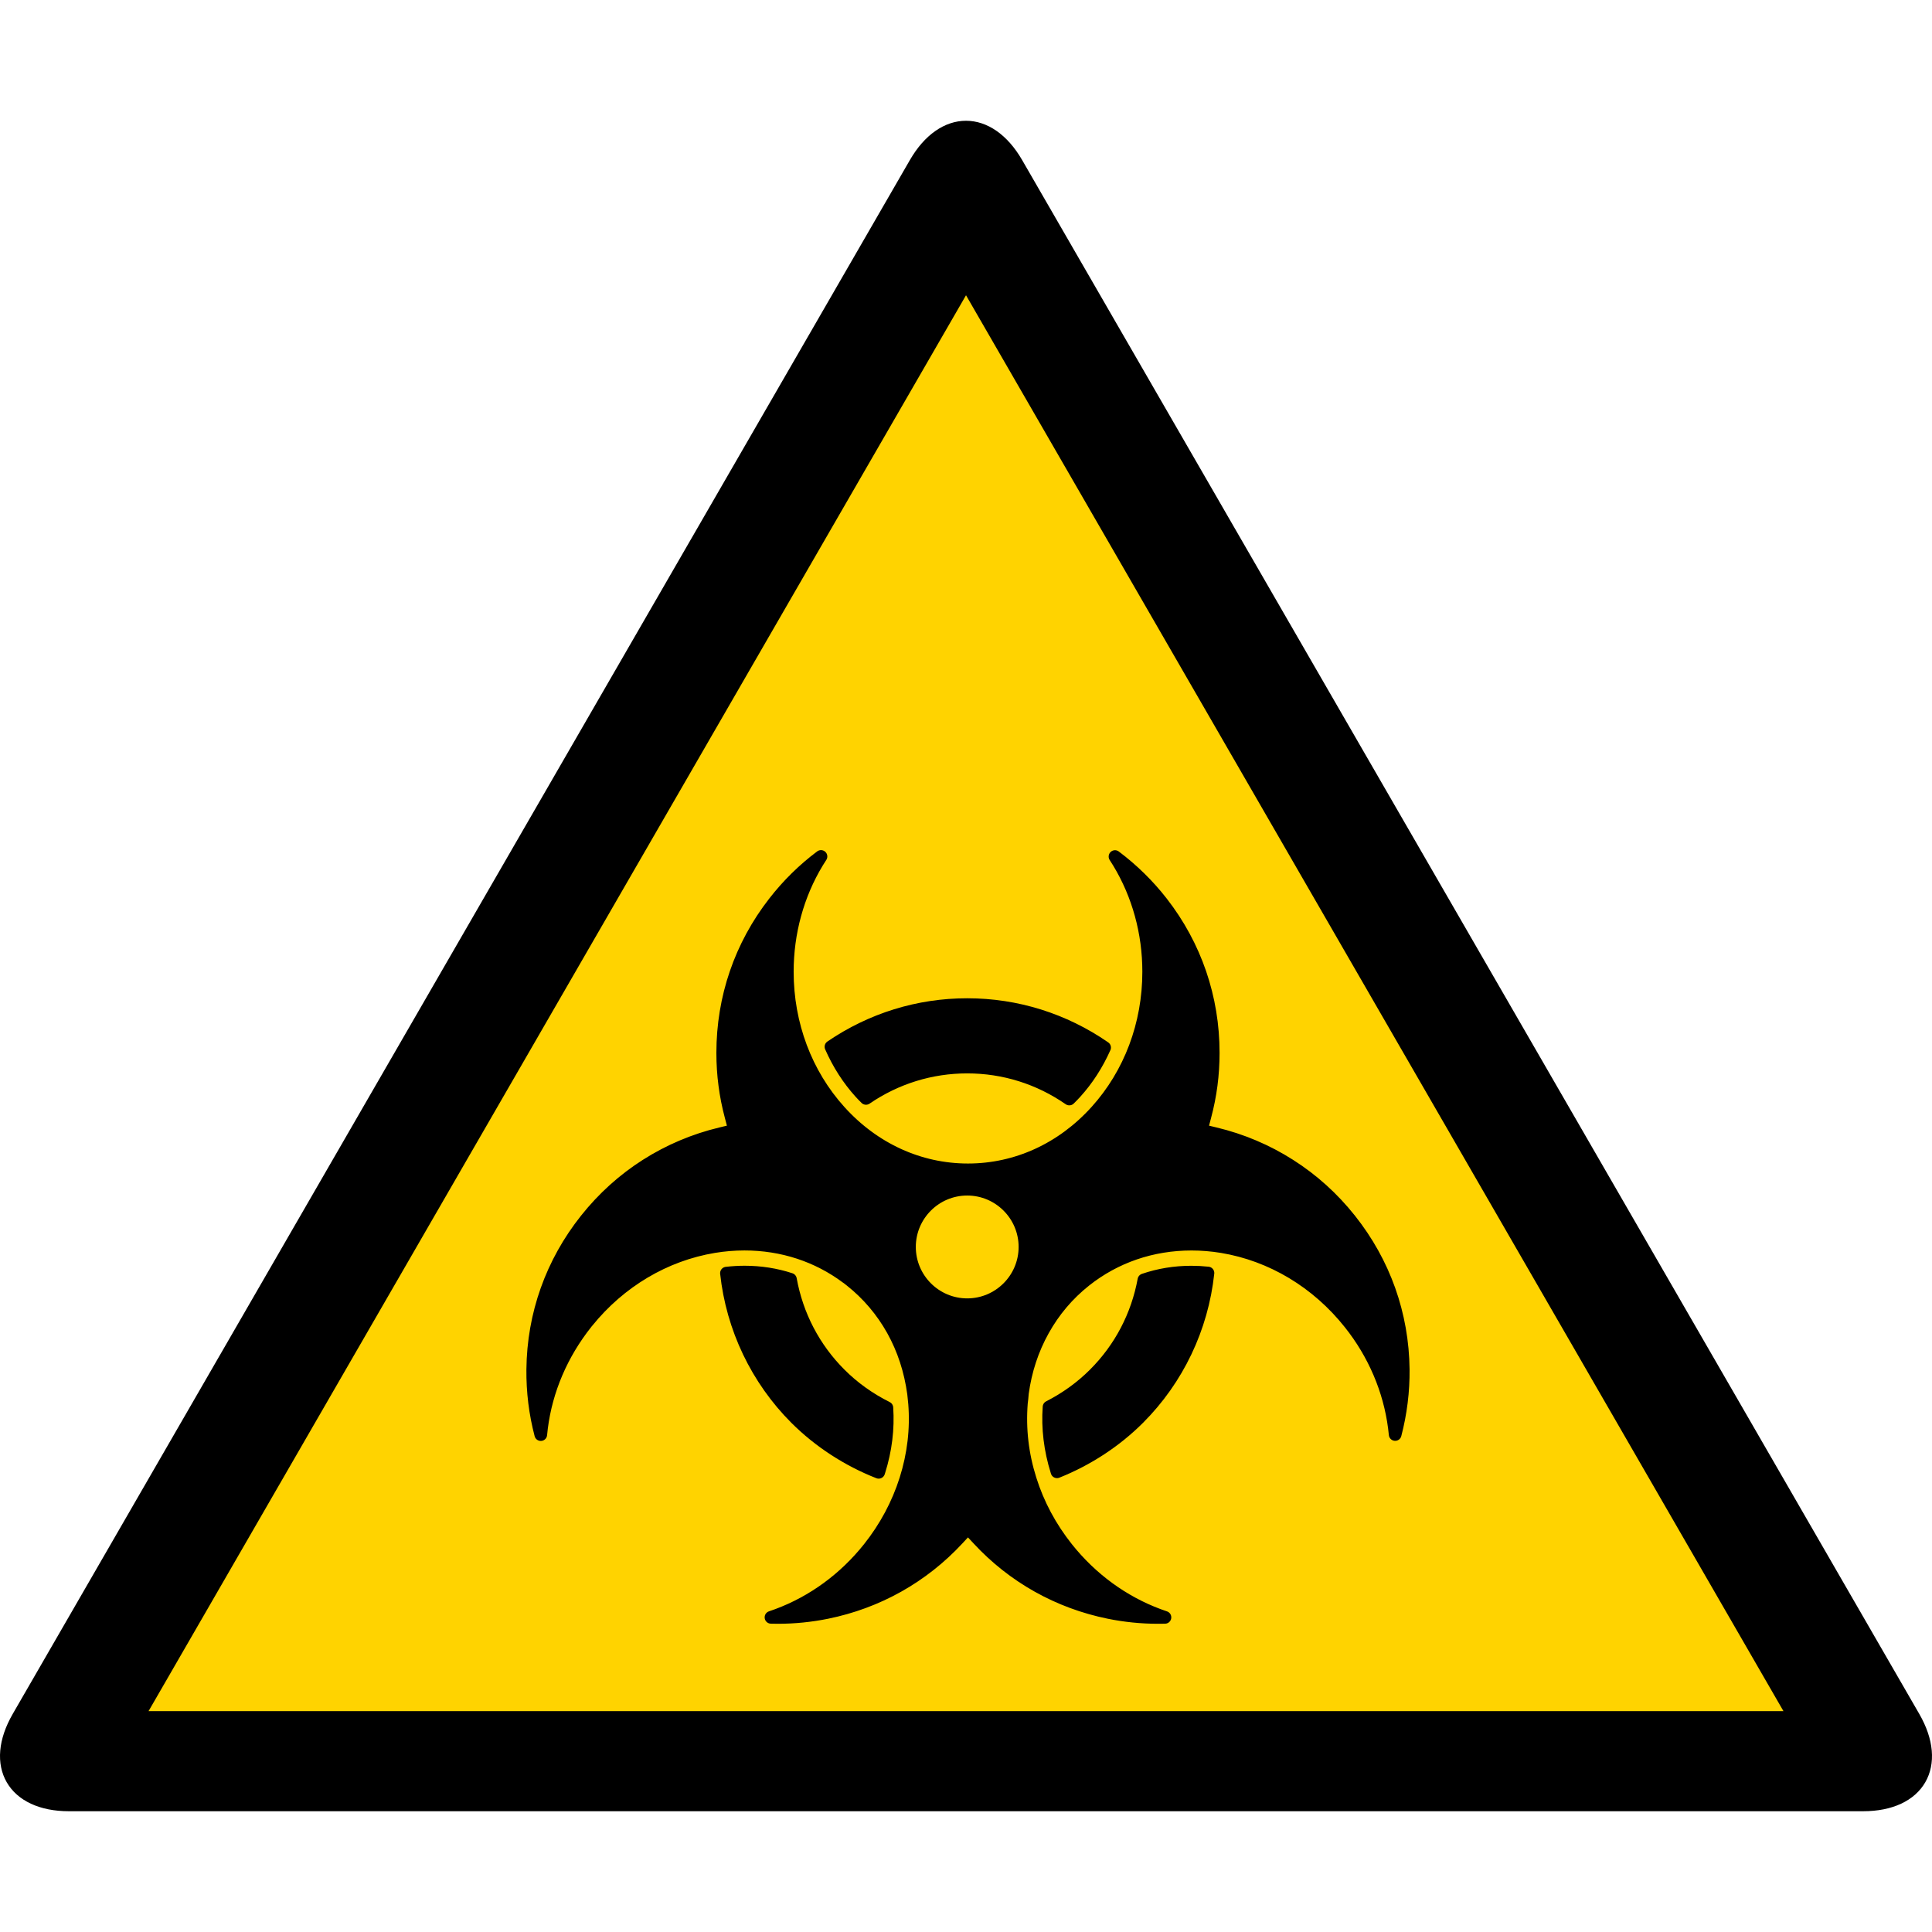 <?xml version="1.0" encoding="utf-8"?>
<!-- Created by: Science Figures, www.sciencefigures.org, Generator: Science Figures Editor -->
<!DOCTYPE svg PUBLIC "-//W3C//DTD SVG 1.1//EN" "http://www.w3.org/Graphics/SVG/1.1/DTD/svg11.dtd">
<svg version="1.1" id="Layer_1" xmlns="http://www.w3.org/2000/svg" xmlns:xlink="http://www.w3.org/1999/xlink" 
	 width="800px" height="800px" viewBox="0 0 152.402 133.349" enable-background="new 0 0 152.402 133.349"
	 xml:space="preserve">
<g>
	<g>
		<g>
			<path stroke="#000000" stroke-linecap="round" stroke-linejoin="round" stroke-miterlimit="10" d="M5.439,132.849
				c-4.4,0-6.2-3.117-4-6.928L72.202,3.358c2.2-3.811,5.799-3.811,8,0l70.762,122.563c2.199,3.811,0.4,6.928-4,6.928H5.439z"/>
			<polygon fill="#FFD300" stroke="#000000" stroke-linecap="round" stroke-linejoin="round" stroke-miterlimit="10" points="
				76.202,125.953 10.852,125.953 43.527,69.359 76.202,12.764 108.876,69.359 141.55,125.953 			"/>
		</g>
	</g>
	<g>
		<path stroke="#000000" stroke-linecap="round" stroke-linejoin="round" stroke-miterlimit="10" d="M84.349,77.167
			c-2.383-1.651-5.156-2.521-8.052-2.521c-2.866,0-5.617,0.854-7.985,2.473c-0.151-0.148-0.299-0.301-0.442-0.458
			c-0.946-1.045-1.727-2.26-2.322-3.615c3.191-2.178,6.898-3.326,10.749-3.326c3.888,0,7.626,1.171,10.837,3.39
			c-0.597,1.337-1.367,2.529-2.295,3.551C84.681,76.835,84.517,77.003,84.349,77.167z"/>
		<path stroke="#000000" stroke-linecap="round" stroke-linejoin="round" stroke-miterlimit="10" d="M83.364,106.519
			c-0.525-1.676-0.732-3.379-0.613-5.058c1.344-0.686,2.547-1.556,3.581-2.59c2.034-2.029,3.38-4.596,3.904-7.437
			c1.184-0.406,2.439-0.612,3.736-0.612c0.435,0,0.876,0.023,1.315,0.07c-0.465,4.331-2.397,8.386-5.475,11.463
			c-1.802,1.802-4.018,3.253-6.432,4.218C83.376,106.555,83.37,106.538,83.364,106.519z"/>
		<path stroke="#000000" stroke-linecap="round" stroke-linejoin="round" stroke-miterlimit="10" d="M69.313,106.614
			c-2.453-0.964-4.703-2.43-6.534-4.258c-3.075-3.078-5.008-7.13-5.474-11.453c0.48-0.056,0.961-0.084,1.436-0.084
			c1.251,0,2.464,0.191,3.611,0.568c0.517,2.858,1.864,5.44,3.909,7.484c1.065,1.066,2.309,1.957,3.699,2.65
			c0.111,1.667-0.096,3.346-0.615,4.993C69.335,106.548,69.324,106.581,69.313,106.614z"/>
		<path stroke="#000000" stroke-linecap="round" stroke-linejoin="round" stroke-miterlimit="10" d="M91.345,118.062
			c-1.294,0-2.592-0.13-3.857-0.387c-3.997-0.811-7.568-2.814-10.325-5.794l-0.807-0.869l-0.805,0.869
			c-2.761,2.979-6.333,4.983-10.331,5.794c-1.265,0.257-2.562,0.387-3.854,0.387c-0.183,0-0.366-0.002-0.548-0.008
			c0.17-0.057,0.34-0.116,0.509-0.179c2.807-1.042,5.305-2.87,7.225-5.284c1.302-1.639,2.275-3.46,2.894-5.412
			c0.622-1.969,0.857-3.982,0.7-5.985l-0.08-0.784c-0.25-1.833-0.798-3.503-1.639-5.015c-0.848-1.518-1.962-2.83-3.313-3.903
			l-0.304-0.239H66.8c-2.309-1.728-5.097-2.64-8.075-2.64c-0.795,0-1.604,0.066-2.401,0.198c-3.88,0.642-7.428,2.748-10.001,5.935
			l-0.012,0.007l-0.066,0.089c-1.931,2.431-3.147,5.276-3.527,8.247c-0.023,0.184-0.043,0.367-0.06,0.55
			c-0.439-1.668-0.652-3.389-0.634-5.143c0.043-4.326,1.496-8.413,4.202-11.817c1.356-1.705,2.952-3.146,4.744-4.287
			c1.813-1.154,3.794-1.993,5.888-2.493l1.096-0.263l-0.287-1.089c-0.223-0.834-0.389-1.668-0.493-2.483
			c-0.109-0.814-0.164-1.668-0.164-2.538c0-4.348,1.406-8.45,4.065-11.865c1.074-1.382,2.307-2.595,3.686-3.627
			c-0.1,0.151-0.197,0.306-0.291,0.461c-1.547,2.561-2.365,5.546-2.365,8.633c0,4.15,1.469,8.06,4.136,11.008
			c2.693,2.979,6.286,4.619,10.116,4.619c3.829,0,7.421-1.641,10.113-4.62c2.67-2.95,4.141-6.859,4.141-11.007
			c0-3.083-0.819-6.068-2.371-8.632c-0.093-0.153-0.188-0.305-0.286-0.454c1.381,1.038,2.629,2.261,3.685,3.618
			c2.659,3.417,4.064,7.521,4.064,11.866c0,0.863-0.055,1.716-0.163,2.536c-0.107,0.827-0.274,1.662-0.494,2.482l-0.287,1.092
			l1.096,0.263c2.098,0.502,4.078,1.341,5.885,2.493c1.803,1.146,3.4,2.588,4.748,4.286c2.703,3.399,4.156,7.486,4.203,11.819
			c0.018,1.722-0.199,3.458-0.637,5.133c-0.018-0.181-0.037-0.36-0.061-0.541c-0.383-2.974-1.598-5.82-3.516-8.23
			c-2.579-3.25-6.162-5.397-10.087-6.047c-0.798-0.131-1.604-0.197-2.4-0.197c-3.12,0-6.022,0.995-8.393,2.878
			c-1.354,1.074-2.468,2.39-3.312,3.909c-0.844,1.514-1.393,3.185-1.634,4.966l-0.038,0.435c-0.014,0.13-0.027,0.252-0.041,0.338
			c-0.162,2.068,0.076,4.08,0.699,6.045c0.611,1.945,1.584,3.765,2.889,5.407c1.922,2.415,4.42,4.242,7.225,5.284
			c0.168,0.063,0.338,0.122,0.509,0.179C91.71,118.06,91.526,118.062,91.345,118.062L91.345,118.062z M76.297,84.281
			c-2.512,0-4.555,2.043-4.555,4.554c0,2.514,2.043,4.559,4.555,4.559c2.511,0,4.555-2.045,4.555-4.559
			C80.852,86.324,78.808,84.281,76.297,84.281z"/>
	</g>
</g>
</svg>